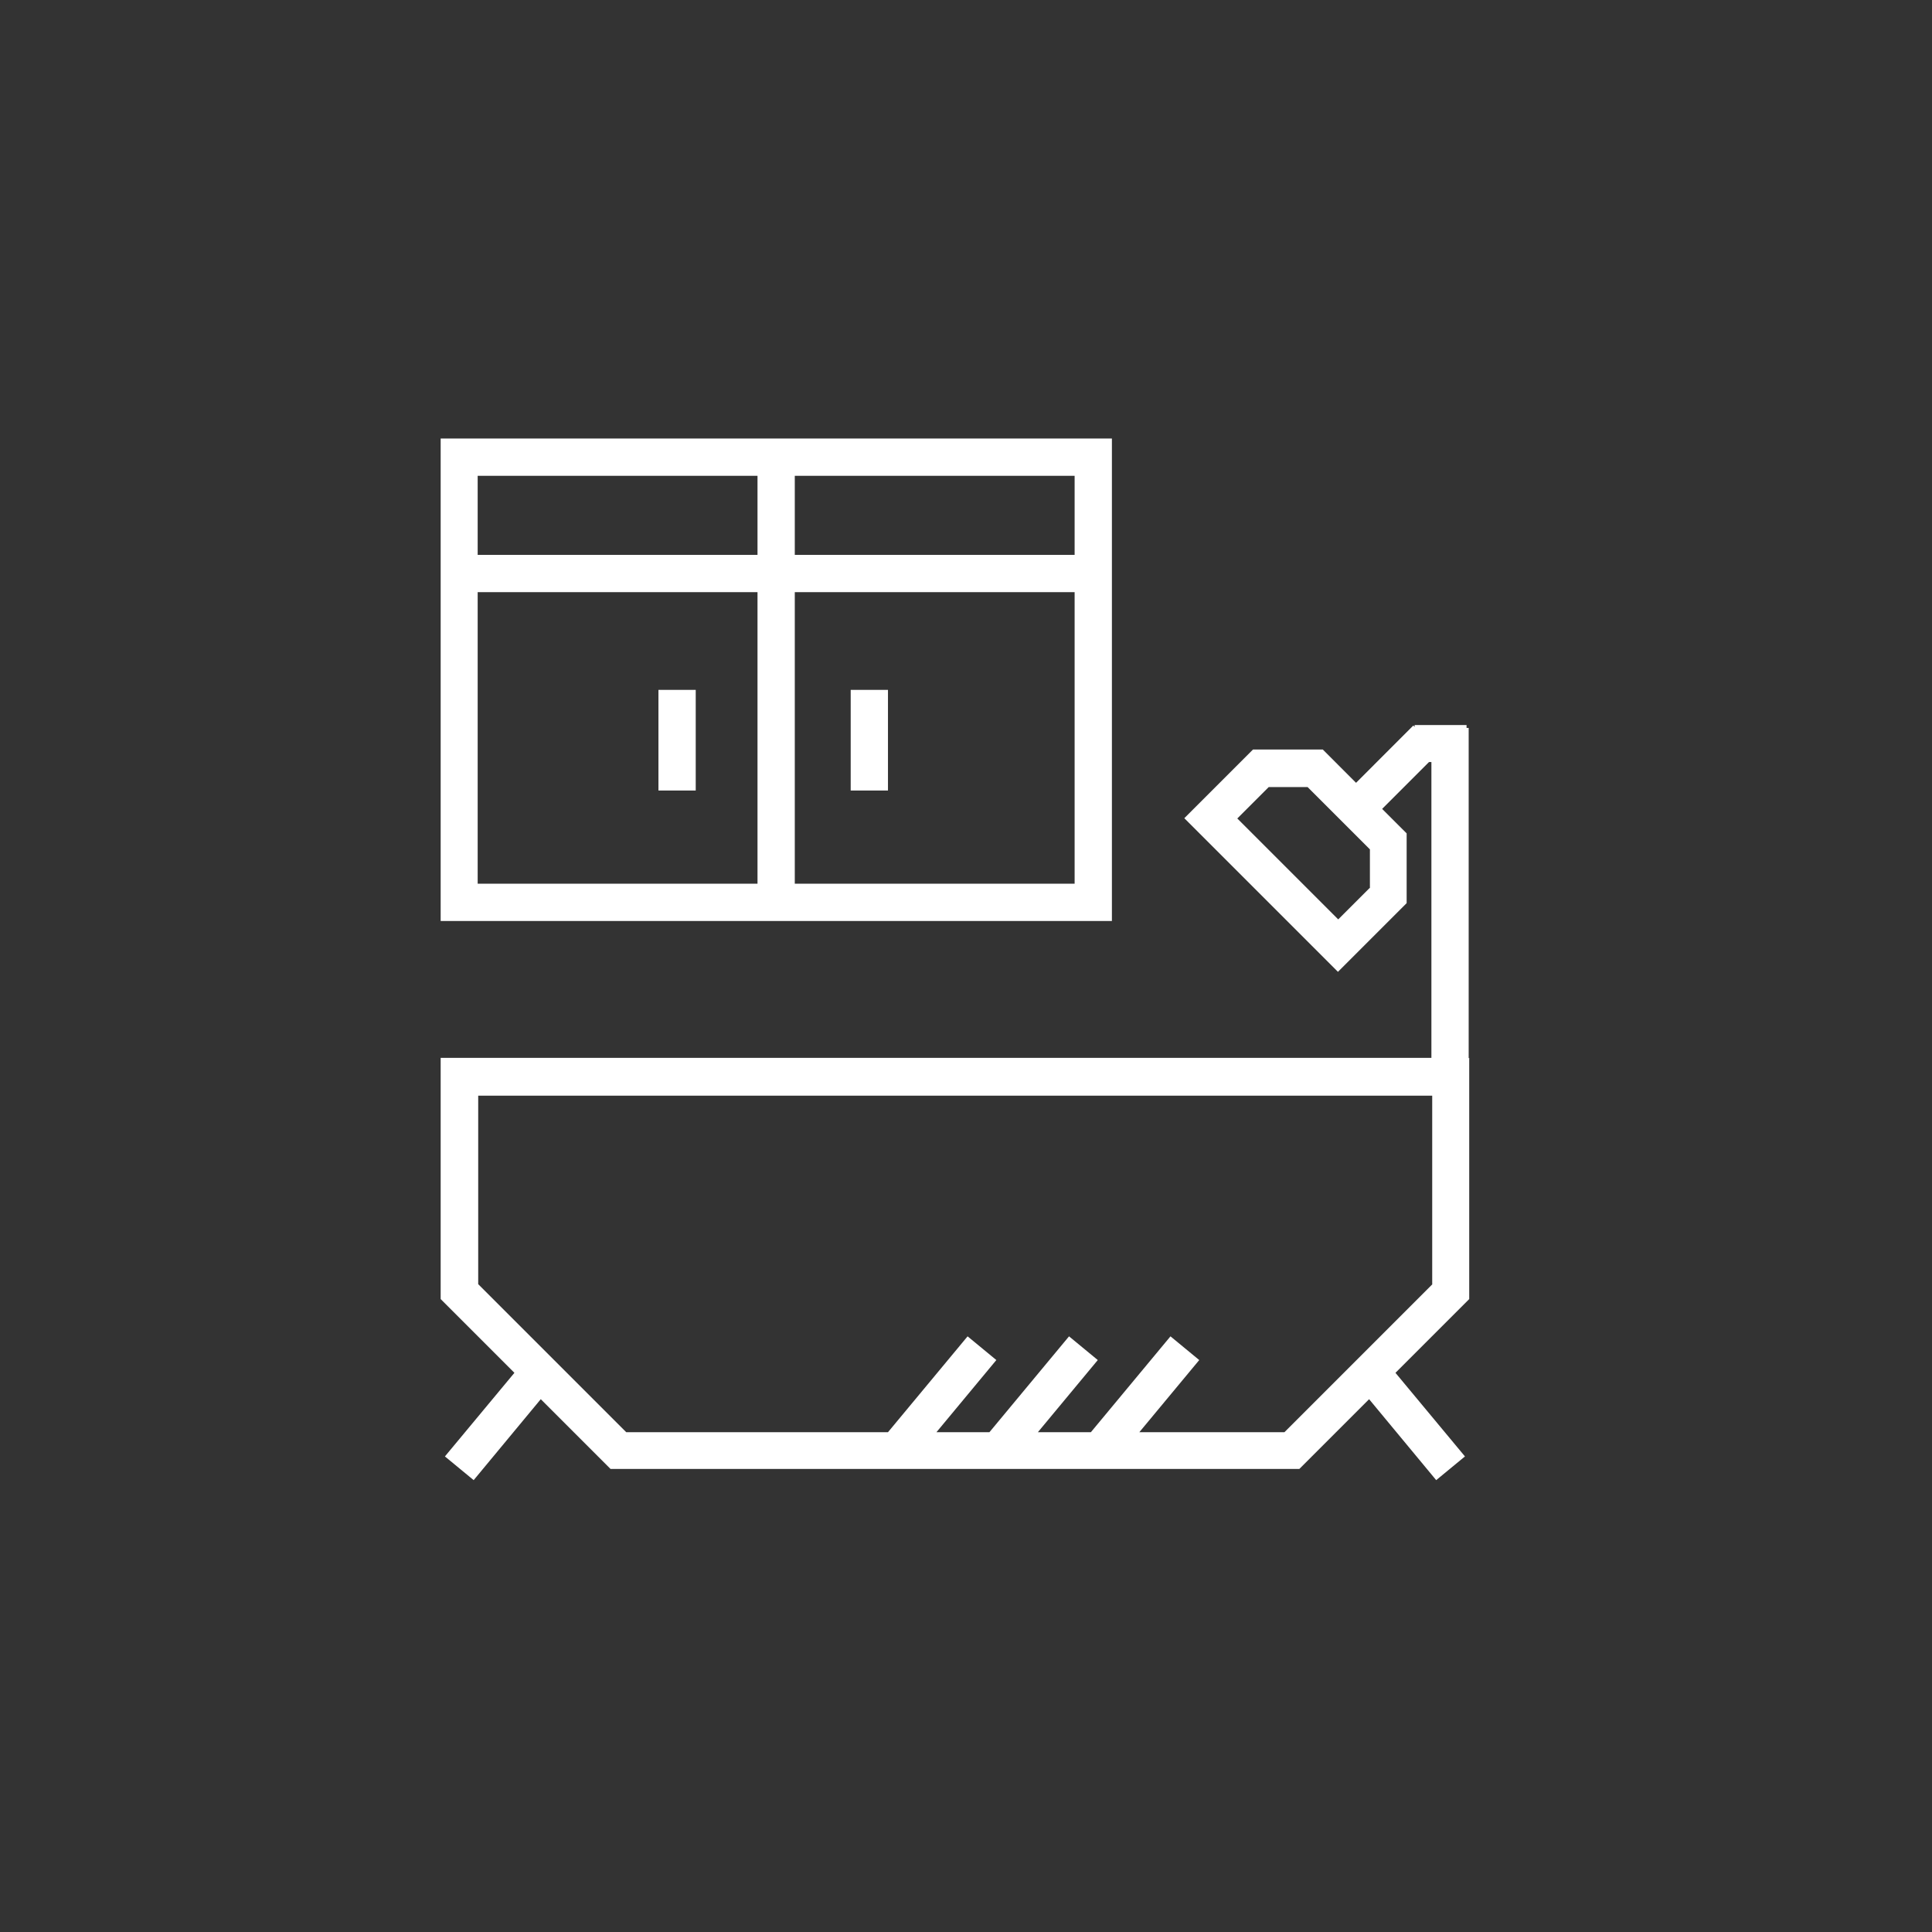<?xml version="1.0" encoding="UTF-8"?> <svg xmlns="http://www.w3.org/2000/svg" width="129" height="129" viewBox="0 0 129 129" fill="none"><rect x="0" y="0" width="129" height="129" fill="#333333" stroke="none"/> <g clip-path="url(#clip0_233_213)"> <path d="M98.118 70.65H98.064V48.605H97.922V48.41H94.455V48.534L94.366 48.445L90.544 52.268L89.051 50.774L88.322 50.045H83.664L82.935 50.774L80.837 52.872L79.077 54.632L80.837 56.392L87.575 63.13L89.335 64.89L91.095 63.13L93.193 61.032L93.922 60.303V55.645L93.193 54.917L92.286 54.01L95.415 50.881H95.575V70.632H29.423V86.739L34.347 91.664L29.707 97.246L31.627 98.829L36.107 93.424L40.765 98.082H86.757L91.415 93.424L95.895 98.829L97.815 97.246L93.175 91.664L98.1 86.739V70.632L98.118 70.65ZM91.451 59.29L89.353 61.388L82.615 54.65L84.713 52.552H87.308L91.469 56.712V59.308L91.451 59.29ZM95.646 85.744L85.762 95.629H76.073L80.073 90.811L78.153 89.228L72.837 95.629H69.299L73.299 90.811L71.379 89.228L66.064 95.629H62.526L66.526 90.811L64.606 89.228L59.29 95.629H41.814L31.93 85.744V73.157H95.629V85.744H95.646Z" fill="white"></path> <path d="M74.242 29.28H29.423V61.495H74.242V29.28ZM71.753 37.05H53.068V31.77H71.753V37.05ZM50.579 31.77V37.05H31.894V31.77H50.579ZM31.894 39.538H50.579V59.005H31.894V39.538ZM53.068 59.005V39.538H71.753V59.005H53.068Z" fill="white"></path> <path d="M46.454 46.063H43.965V52.783H46.454V46.063Z" fill="white"></path> <path d="M59.29 46.063H56.801V52.783H59.29V46.063Z" fill="white"></path> </g> <defs> <clipPath id="clip0_233_213"> <rect width="128.57" height="128.57" fill="white"></rect> </clipPath> </defs> </svg> 